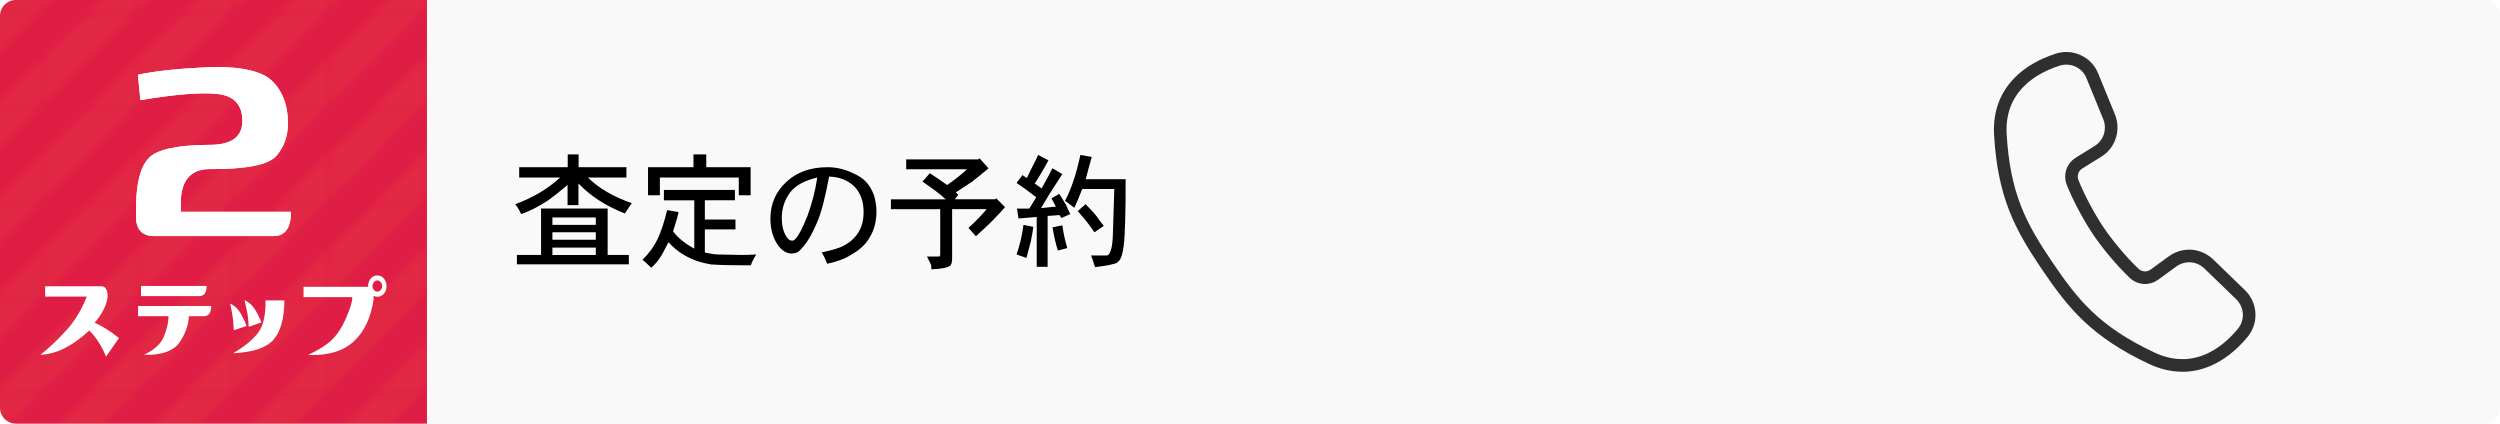 <svg xmlns="http://www.w3.org/2000/svg" xmlns:xlink="http://www.w3.org/1999/xlink" viewBox="0 0 316.84 53.69"><defs><style>      .cls-1, .cls-2, .cls-3, .cls-4, .cls-5, .cls-6, .cls-7 {        stroke-width: 0px;      }      .cls-1, .cls-8 {        fill: none;      }      .cls-2 {        fill: url(#New_Pattern_3);        mix-blend-mode: lighten;        opacity: .05;      }      .cls-8 {        stroke: #2f2f2f;        stroke-miterlimit: 10;        stroke-width: 1.6px;      }      .cls-9 {        isolation: isolate;      }      .cls-4 {        fill: #f9f9f9;      }      .cls-5 {        fill: #f9e72c;      }      .cls-6 {        fill: #e01e45;      }      .cls-7 {        fill: #fff;      }    </style><pattern id="New_Pattern_3" data-name="New Pattern 3" x="0" y="0" width="16.74" height="16.74" patternTransform="translate(-1768.45 -2689.62) scale(.71)" patternUnits="userSpaceOnUse" viewBox="0 0 16.74 16.74"><g><rect class="cls-1" y="0" width="16.74" height="16.74"></rect><polygon class="cls-5" points="19.45 45.97 15.6 42.12 54.83 2.88 58.68 6.73 19.45 45.97"></polygon><polygon class="cls-5" points="2.7 45.97 -1.15 42.12 38.09 2.88 41.94 6.73 2.7 45.97"></polygon><polygon class="cls-5" points="-14.04 45.97 -17.89 42.12 21.35 2.88 25.2 6.73 -14.04 45.97"></polygon><polygon class="cls-5" points="-30.78 45.97 -34.63 42.12 4.6 2.88 8.45 6.73 -30.78 45.97"></polygon><polygon class="cls-5" points="19.45 29.22 15.6 25.38 54.83 -13.86 58.68 -10.01 19.45 29.22"></polygon><polygon class="cls-5" points="2.7 29.22 -1.15 25.38 38.09 -13.86 41.94 -10.01 2.7 29.22"></polygon><polygon class="cls-5" points="-14.04 29.22 -17.89 25.38 21.35 -13.86 25.2 -10.01 -14.04 29.22"></polygon><polygon class="cls-5" points="-30.78 29.22 -34.63 25.38 4.6 -13.86 8.45 -10.01 -30.78 29.22"></polygon><polygon class="cls-5" points="19.45 12.48 15.6 8.63 54.83 -30.6 58.68 -26.75 19.45 12.48"></polygon><polygon class="cls-5" points="2.7 12.48 -1.15 8.63 38.09 -30.6 41.94 -26.75 2.7 12.48"></polygon><polygon class="cls-5" points="-14.04 12.48 -17.89 8.63 21.35 -30.6 25.2 -26.75 -14.04 12.48"></polygon><polygon class="cls-5" points="-30.78 12.48 -34.63 8.63 4.6 -30.6 8.45 -26.75 -30.78 12.48"></polygon></g></pattern></defs><g class="cls-9"><g id="_&#x30EC;&#x30A4;&#x30E4;&#x30FC;_2" data-name="&#x30EC;&#x30A4;&#x30E4;&#x30FC; 2"><g id="_&#x30EC;&#x30A4;&#x30E4;&#x30FC;_1-2" data-name="&#x30EC;&#x30A4;&#x30E4;&#x30FC; 1"><g><g><path class="cls-6" d="m54.12,0v53.69H2c-1.11,0-2-.9-2-2V2C0,.9.9,0,2,0h52.12Z"></path><path class="cls-2" d="m54.12,0v53.69H2c-1.11,0-2-.9-2-2V2C0,.9.9,0,2,0h52.12Z"></path></g><g><g><path class="cls-7" d="m5.72,37.59v-1.31h7.01c.61-.05.91.39.91,1.31-.1,1.04-.65,2.15-1.65,3.31,1.09.49,2.12,1.14,3.09,1.95l-1.64,2.34c-.6-1.42-1.31-2.52-2.13-3.3-2.11,1.96-4.17,2.99-6.19,3.08,1.19-.95,2.31-2.01,3.37-3.2,1.06-1.19,1.89-2.58,2.5-4.18h-5.27Z"></path><path class="cls-7" d="m26.76,38.78c0,.86-.31,1.29-.93,1.29h-1.89c-.06,1.23-.51,2.4-1.33,3.52-.84.98-2.3,1.44-4.36,1.38,1.3-.63,2.15-1.4,2.53-2.33.38-.93.58-1.78.58-2.57h-3.86v-1.29h9.27Zm-.58-2.54c0,.86-.31,1.29-.93,1.29h-7.38v-1.29h8.31Z"></path><path class="cls-7" d="m31.25,41.31l-1.62.55c-.04-.86-.1-1.52-.18-1.97-.08-.45-.17-.93-.28-1.42.57.27,1.01.68,1.32,1.22.31.55.57,1.08.76,1.61Zm2.4-3.24h2.39c-.01,2.27-.47,3.93-1.36,4.96-.9,1.04-2.61,1.62-5.13,1.74,1.48-.88,2.54-1.76,3.18-2.62.65-.86.95-2.22.92-4.09Zm-.53,2.8l-1.6.55c-.04-.86-.12-1.52-.22-1.97-.1-.45-.21-.93-.31-1.42.57.27,1.02.68,1.35,1.23.34.55.6,1.08.78,1.61Z"></path><path class="cls-7" d="m38.47,37.66v-1.31h8.18c0-.44.11-.79.34-1.05s.5-.39.83-.39.61.13.83.39.34.58.34.96-.11.7-.34.96-.5.39-.83.39c-.18,0-.34-.04-.48-.11.01.12.02.25.02.39-.35,2.38-1.21,4.19-2.56,5.41s-3.27,1.79-5.76,1.68c1.31-.6,2.32-1.24,3.02-1.91.7-.67,1.31-1.62,1.84-2.85.52-1.23.77-2.08.75-2.56h-6.17Zm8.74-1.4c0,.18.06.35.18.49.12.14.26.21.43.21s.3-.07.43-.21.19-.3.19-.49-.06-.35-.19-.5-.27-.22-.43-.22-.3.07-.43.22c-.12.15-.18.31-.18.5Z"></path></g><g><path class="cls-7" d="m17.48,9.47c2.22-.47,5.12-.78,8.7-.94,3.58-.16,6.18.27,7.79,1.3,1.61,1.23,2.45,3.08,2.52,5.54.05,1.7-.42,3.14-1.42,4.33s-3.83,1.76-8.49,1.73c-2.52,0-3.75,1.55-3.67,4.66v.75h13.96c0,2.06-.74,3.08-2.22,3.08h-15.11c-1.63,0-2.4-.95-2.29-2.82v-1.05c.03-2.9.56-4.9,1.59-6,1.03-1.1,3.56-1.66,7.59-1.69,2.88.03,4.31-.99,4.29-3.07-.02-2.05-1.1-3.18-3.21-3.39-2.12-.21-5.36.06-9.72.79l-.31-3.21Z"></path><path class="cls-7" d="m17.48,9.47c2.22-.47,5.12-.78,8.7-.94,3.58-.16,6.18.27,7.79,1.3,1.61,1.23,2.45,3.08,2.52,5.54.05,1.7-.42,3.14-1.42,4.33s-3.83,1.76-8.49,1.73c-2.52,0-3.75,1.55-3.67,4.66v.75h13.96c0,2.06-.74,3.08-2.22,3.08h-15.11c-1.63,0-2.4-.95-2.29-2.82v-1.05c.03-2.9.56-4.9,1.59-6,1.03-1.1,3.56-1.66,7.59-1.69,2.88.03,4.31-.99,4.29-3.07-.02-2.05-1.1-3.18-3.21-3.39-2.12-.21-5.36.06-9.72.79l-.31-3.21Z"></path></g></g><path class="cls-4" d="m54.12,0h260.73c1.1,0,2,.9,2,2v49.69c0,1.1-.9,2-2,2H54.12V0h0Z"></path><g><path class="cls-3" d="m71.95,21.19v-1.62h1.38v1.62h6.06v1.31h-4.88c1.33,1.33,3.19,2.42,5.56,3.25-.12.17-.42.6-.88,1.31-2.42-.96-4.38-2.23-5.88-3.81v2.75h-1.38v-2.56c-.88.75-1.69,1.4-2.44,1.94-1.21.79-2.35,1.38-3.44,1.75-.21-.46-.46-.88-.75-1.25,2.25-.83,4.15-1.96,5.69-3.38h-5.19v-1.31h6.12Zm-3.38,11.12v-5.88h8.44v5.88h2.69v1.19h-14.19v-1.19h3.06Zm6.94-3.81v-.94h-5.5v.94h5.5Zm0,1.88v-.94h-5.5v.94h5.5Zm0,1.94v-.94h-5.5v.94h5.5Z"></path><path class="cls-3" d="m84.14,25.38v-1.31h9v1.31h-3.81v2.44h3.88v1.25h-3.88v2.94c.21.04.43.08.66.12.23.04.42.07.56.09.15.02.28.03.41.03l2.94.06c.67,0,1.31-.02,1.94-.06-.29.46-.52.92-.69,1.38-2.29,0-3.98-.04-5.06-.12-1.17-.21-2.1-.5-2.81-.88-.96-.46-1.81-1.1-2.56-1.94-.5,1-.85,1.65-1.06,1.94-.29.46-.67.9-1.12,1.31-.54-.54-.92-.88-1.12-1,.83-.83,1.46-1.69,1.88-2.56.46-.96.88-2.21,1.25-3.75l1.44.25c-.04.33-.27,1.15-.69,2.44.62.83,1.52,1.56,2.69,2.19v-6.12h-3.81Zm3.75-4.19v-1.62h1.62v1.62h5.62v3.56h-1.5v-2.25h-10v2.25h-1.5v-3.56h5.75Z"></path><path class="cls-3" d="m104.83,33.44c-.21-.58-.44-1.06-.69-1.44,1.46-.33,2.4-.62,2.81-.88.75-.38,1.35-.92,1.81-1.62.46-.71.69-1.58.69-2.62,0-1.33-.38-2.4-1.12-3.19-.83-.83-1.92-1.27-3.25-1.31-.5,2.67-1,4.58-1.5,5.75-.67,1.58-1.35,2.73-2.06,3.44-.29.38-.69.56-1.19.56-.62,0-1.19-.33-1.69-1-.67-.92-1-2.06-1-3.44,0-1.83.67-3.38,2-4.62,1.33-1.25,3.08-1.88,5.25-1.88,1.08,0,2.15.25,3.19.75.71.29,1.27.67,1.69,1.12.42.46.75,1.02,1,1.69.21.75.31,1.44.31,2.06,0,1.25-.29,2.35-.88,3.31-.5.88-1.29,1.6-2.38,2.19-.67.46-1.67.83-3,1.12Zm-1.25-10.94c-1.62.38-2.77,1-3.44,1.88-.71.96-1.06,2.04-1.06,3.25,0,.96.19,1.73.56,2.31.21.38.46.56.75.56.17,0,.31-.08.44-.25.38-.38.88-1.33,1.5-2.88.58-1.58,1-3.21,1.25-4.88Z"></path><path class="cls-3" d="m123.33,22.94l-2.19,1.44.31.31-.44.56h5.12l.12-.12,1.12,1.12c-.88,1.04-2.1,2.27-3.69,3.69l-.94-1.06c.92-.83,1.69-1.62,2.31-2.38h-4.38v6.25c0,.46-.08.77-.25.94-.38.25-1.17.4-2.38.44,0-.29-.02-.5-.06-.62l-.5-1h1.5c.08,0,.12-.02.12-.06.04-.04.06-.1.06-.19v-5.75h-6.25v-1.25h6.94c-.5-.5-1.48-1.25-2.94-2.25l.94-1.06c1.12.75,1.85,1.25,2.19,1.5,1.12-.79,1.96-1.46,2.5-2h-7.69v-1.25h9.12l.19-.12,1.12,1.25c-.83.71-1.5,1.25-2,1.62Z"></path><path class="cls-3" d="m135.64,27.13l-1.12.5-.25-.38c.08,0-.42.04-1.5.12v6.44h-1.38v-6.31c-.08,0-.85.06-2.31.19l-.19-1.25h1.56l.88-1.44c-1.08-.83-1.92-1.44-2.5-1.81l.75-1,.56.38c.33-.71.61-1.28.84-1.72.23-.44.43-.84.59-1.22l1.31.69c-.29.54-.62,1.12-1,1.75s-.62,1.02-.75,1.19l.88.62c.33-.58.61-1.09.84-1.53.23-.44.41-.78.53-1.03l1.25.75-1.69,2.62c-.46.79-.79,1.35-1,1.69.71-.08,1.33-.15,1.88-.19l-.56-1.06,1-.56.75,1.25c.08.08.13.18.16.28.02.1.18.45.47,1.03Zm-5.56,5.56l-1.25-.44c.42-1.17.71-2.42.88-3.75l1.25.25c-.04.38-.15.98-.31,1.81-.04.17-.23.88-.56,2.12Zm5.19-1.25l-1.19.31c-.25-.71-.48-1.69-.69-2.94l1.25-.25c.12.92.33,1.88.62,2.88Zm3.5,2.38c-.25-.79-.42-1.27-.5-1.44h1.88c.25,0,.4-.08.44-.25.25-.38.4-1.08.44-2.12.04-1.04.1-3.06.19-6.06h-4.06c-.46,1.17-.79,1.96-1,2.38-.29-.21-.5-.36-.62-.47-.12-.1-.31-.24-.56-.41.79-1.5,1.44-3.44,1.94-5.81l1.44.25c-.12.46-.25.92-.38,1.38-.12.46-.25.94-.38,1.44h5.06c0,4.42-.08,7.23-.25,8.44-.12,1-.33,1.65-.62,1.94-.17.21-.42.33-.75.38-.38.12-1.12.25-2.25.38Zm-2.19-7.06l1-.88c.33.33.67.69,1,1.06.33.38.52.6.56.69.04.08.29.42.75,1l-1.19.81c-.54-.83-1.25-1.73-2.12-2.69Z"></path></g><path class="cls-8" d="m276.55,46.31c-1.29,0-2.59-.31-3.91-.94-3.37-1.59-5.93-3.28-8.07-5.32-1.93-1.84-3.43-3.86-5.22-6.51-1.68-2.49-2.99-4.65-3.96-7.13-1.06-2.7-1.65-5.66-1.87-9.31-.16-2.68.64-4.93,2.39-6.7,1.22-1.24,2.87-2.19,4.88-2.84.82-.26,1.7-.22,2.49.12.87.37,1.54,1.05,1.89,1.92l2.13,5.21c.34.83.35,1.75.04,2.6-.28.74-.78,1.35-1.45,1.77l-2.42,1.5c-.4.25-.7.63-.84,1.07-.15.45-.13.93.04,1.37.9,2.25,2.31,4.75,3.32,6.23h0c.98,1.45,2.75,3.65,4.48,5.29.31.3.7.48,1.13.54.51.07,1.02-.07,1.44-.37l2.3-1.68c.84-.61,1.9-.83,2.91-.6.63.15,1.2.46,1.67.91l4.05,3.92c.69.67,1.09,1.61,1.08,2.58,0,.82-.3,1.62-.82,2.25-1.35,1.63-2.85,2.8-4.45,3.47-1.05.44-2.12.66-3.2.66Z"></path></g></g></g></g></svg>